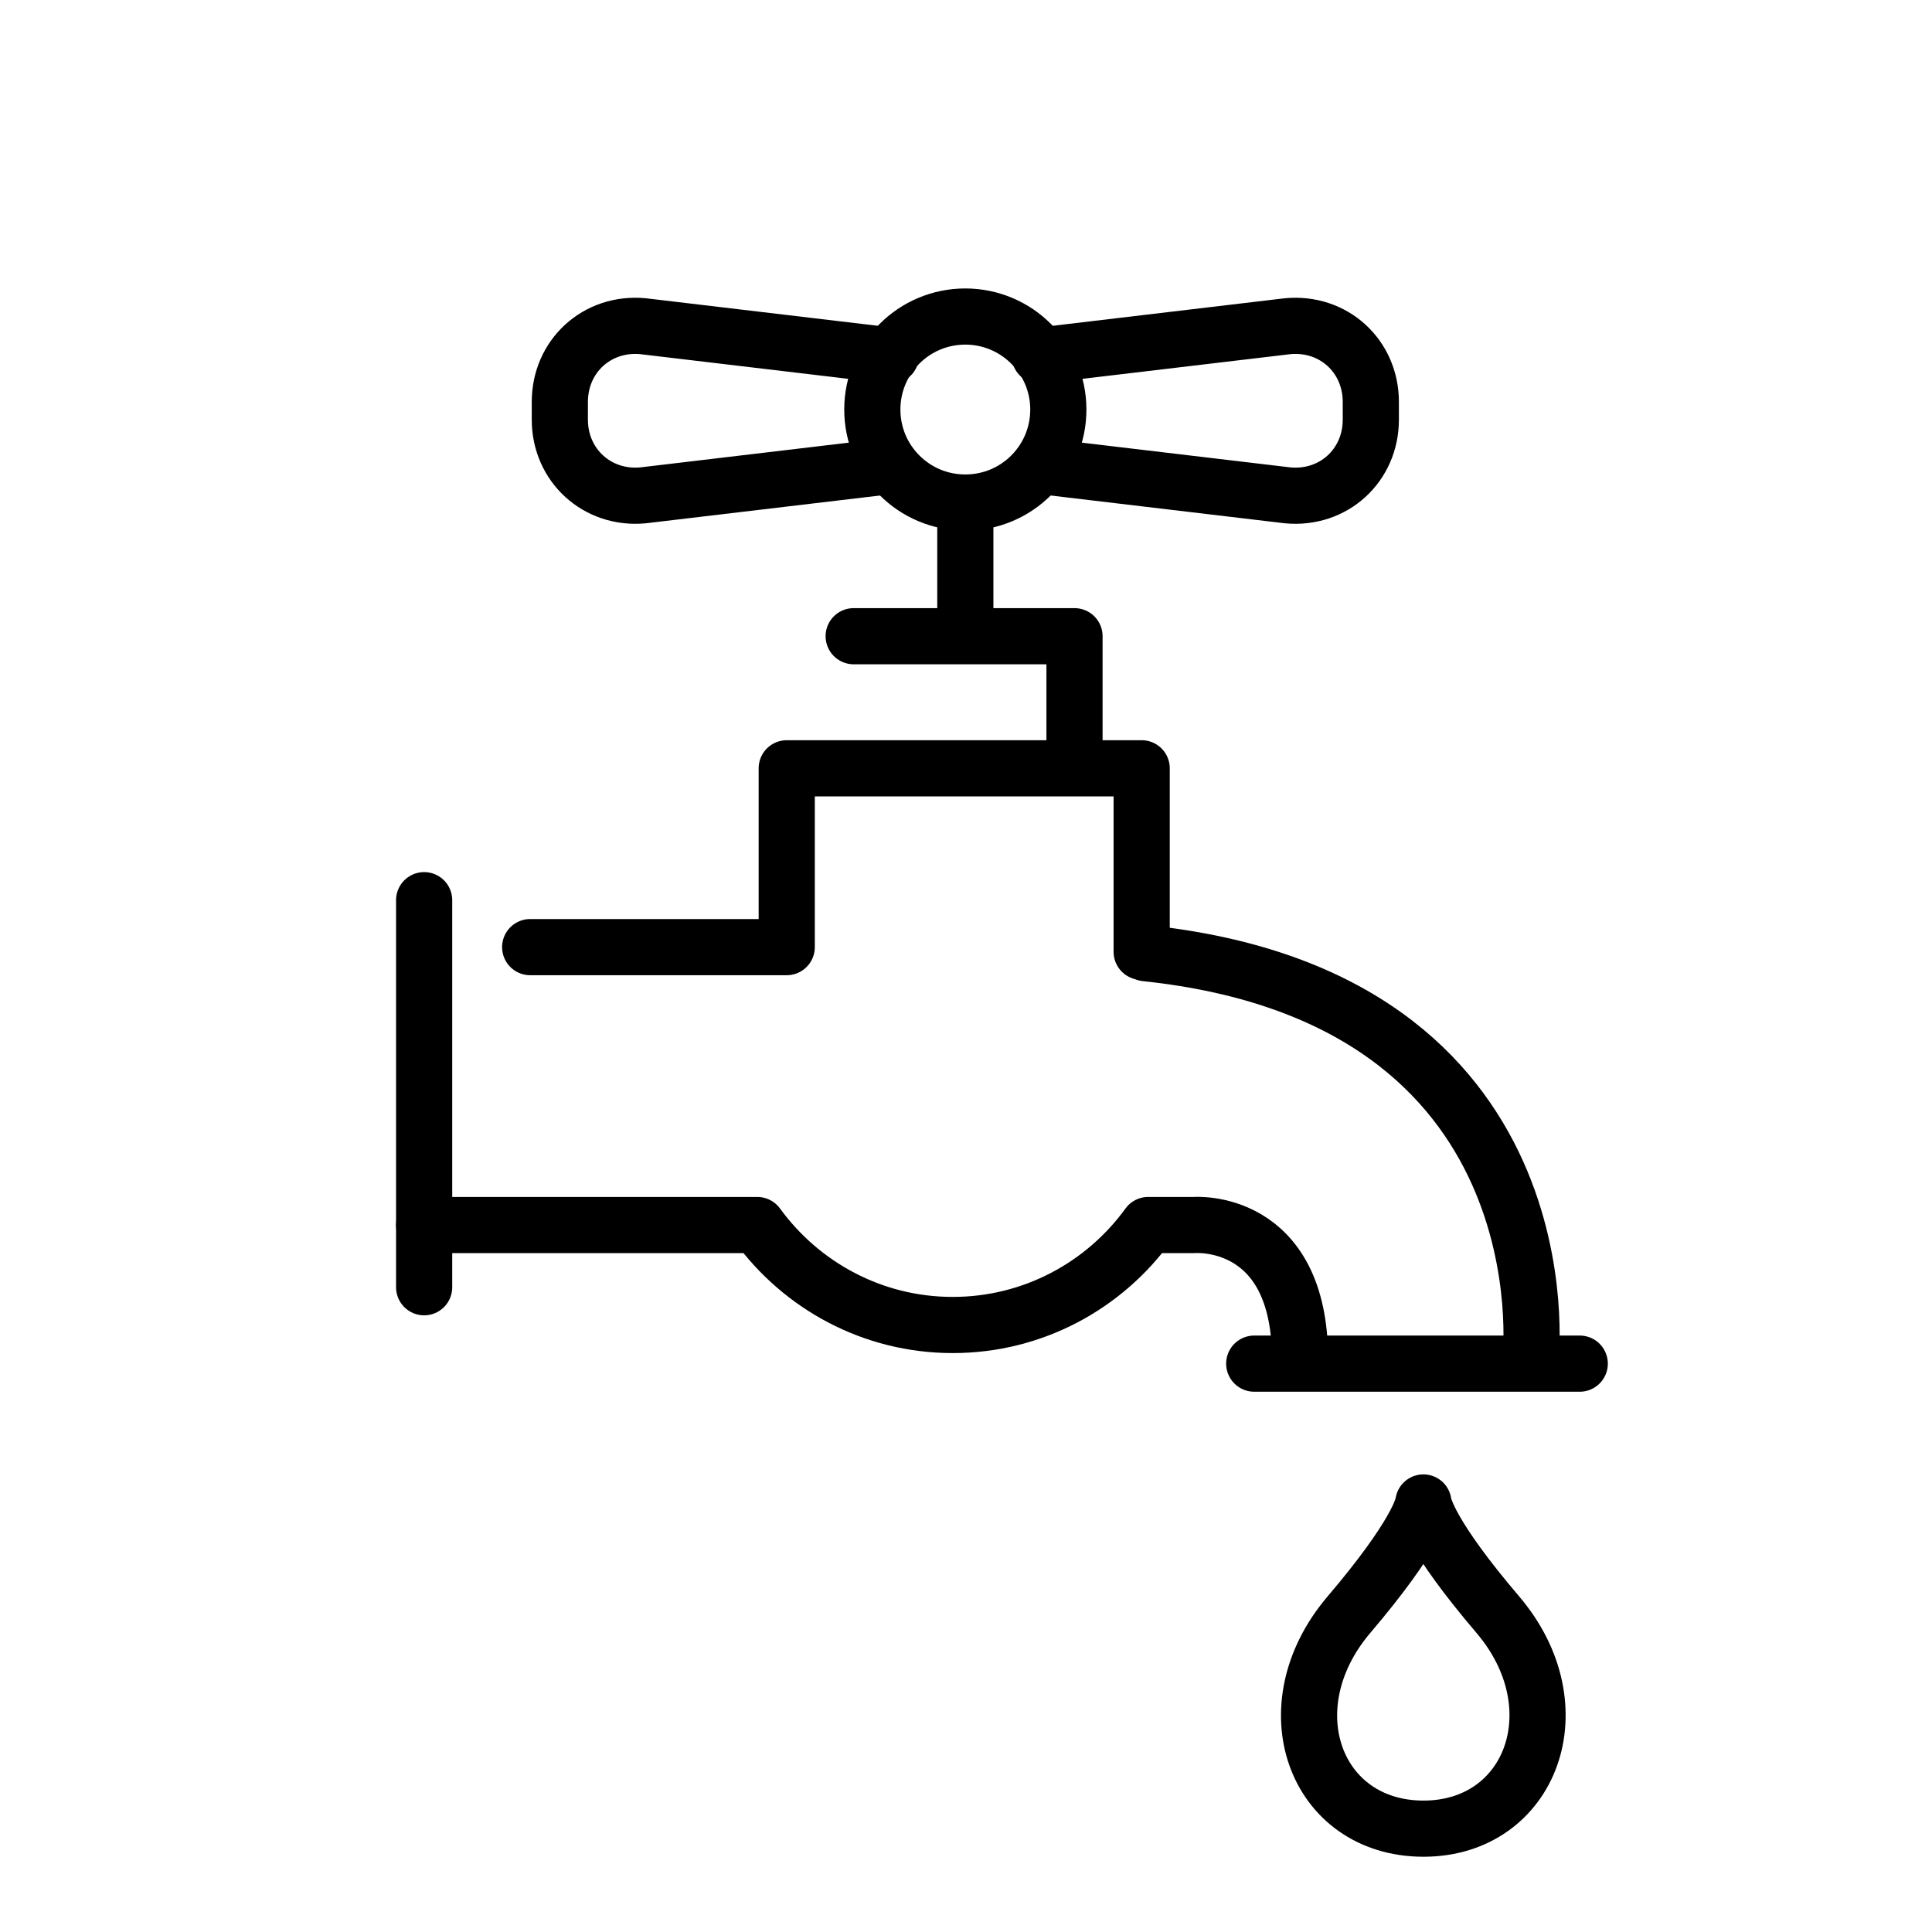 <?xml version="1.0" encoding="UTF-8" standalone="no"?><!DOCTYPE svg PUBLIC "-//W3C//DTD SVG 1.1//EN" "http://www.w3.org/Graphics/SVG/1.1/DTD/svg11.dtd"><svg width="100%" height="100%" viewBox="0 0 86 86" version="1.1" xmlns="http://www.w3.org/2000/svg" xmlns:xlink="http://www.w3.org/1999/xlink" xml:space="preserve" xmlns:serif="http://www.serif.com/" style="fill-rule:evenodd;clip-rule:evenodd;stroke-linecap:round;stroke-linejoin:round;"><g><path d="M66.67,71.87c-3.01,-3.53 -3.29,-4.81 -3.31,-4.99c-0.02,0.18 -0.3,1.45 -3.31,4.99c-3.51,4.12 -1.52,9.51 3.29,9.53l0.05,0c4.77,-0.02 6.79,-5.41 3.28,-9.53Z" style="fill:none;fill-rule:nonzero;stroke:#000;stroke-width:2.5px;"/><path d="M18.88,54.53l14.83,0c1.96,2.69 5.12,4.45 8.7,4.45c3.58,0 6.75,-1.76 8.7,-4.45l2.05,0c0,0 4.71,-0.38 4.71,5.97" style="fill:none;fill-rule:nonzero;stroke:#000;stroke-width:2.5px;stroke-miterlimit:10;"/><path d="M68.13,60.49c0,0 1.79,-16.07 -17.13,-18.06l-0.18,-0.06l0,-8.17l-15.8,0l0,7.96l-11.42,0" style="fill:none;fill-rule:nonzero;stroke:#000;stroke-width:2.5px;stroke-linecap:butt;stroke-miterlimit:10;"/><path d="M38,28.32l9.83,0l0,5.77" style="fill:none;fill-rule:nonzero;stroke:#000;stroke-width:2.5px;stroke-miterlimit:10;"/><path d="M46.28,20.74l11.04,1.31c2.04,0.19 3.7,-1.33 3.7,-3.37l0,-0.79c0,-2.04 -1.66,-3.56 -3.7,-3.37l-11.04,1.31" style="fill:none;fill-rule:nonzero;stroke:#000;stroke-width:2.5px;stroke-linecap:butt;stroke-miterlimit:10;"/><path d="M39.66,15.83l-11.04,-1.31c-2.04,-0.19 -3.7,1.33 -3.7,3.37l0,0.79c0,2.04 1.67,3.56 3.7,3.37l11.04,-1.31" style="fill:none;fill-rule:nonzero;stroke:#000;stroke-width:2.5px;stroke-linecap:butt;stroke-miterlimit:10;"/><path d="M55.83,60.7l14.49,0" style="fill:none;fill-rule:nonzero;stroke:#000;stroke-width:2.5px;stroke-linejoin:miter;stroke-miterlimit:10;"/><path d="M42.97,22.58l0,5.5" style="fill:none;fill-rule:nonzero;stroke:#000;stroke-width:2.5px;stroke-linecap:butt;stroke-linejoin:miter;stroke-miterlimit:10;"/><path d="M47.11,18.23c0,2.29 -1.85,4.14 -4.14,4.14c-2.29,0 -4.14,-1.85 -4.14,-4.14c0,-2.29 1.85,-4.14 4.14,-4.14c2.28,0 4.14,1.85 4.14,4.14Z" style="fill:none;fill-rule:nonzero;stroke:#000;stroke-width:2.5px;stroke-linecap:butt;stroke-miterlimit:10;"/><path d="M18.88,40.07l0,17.23" style="fill:none;fill-rule:nonzero;stroke:#000;stroke-width:2.5px;stroke-miterlimit:10;"/></g></svg>